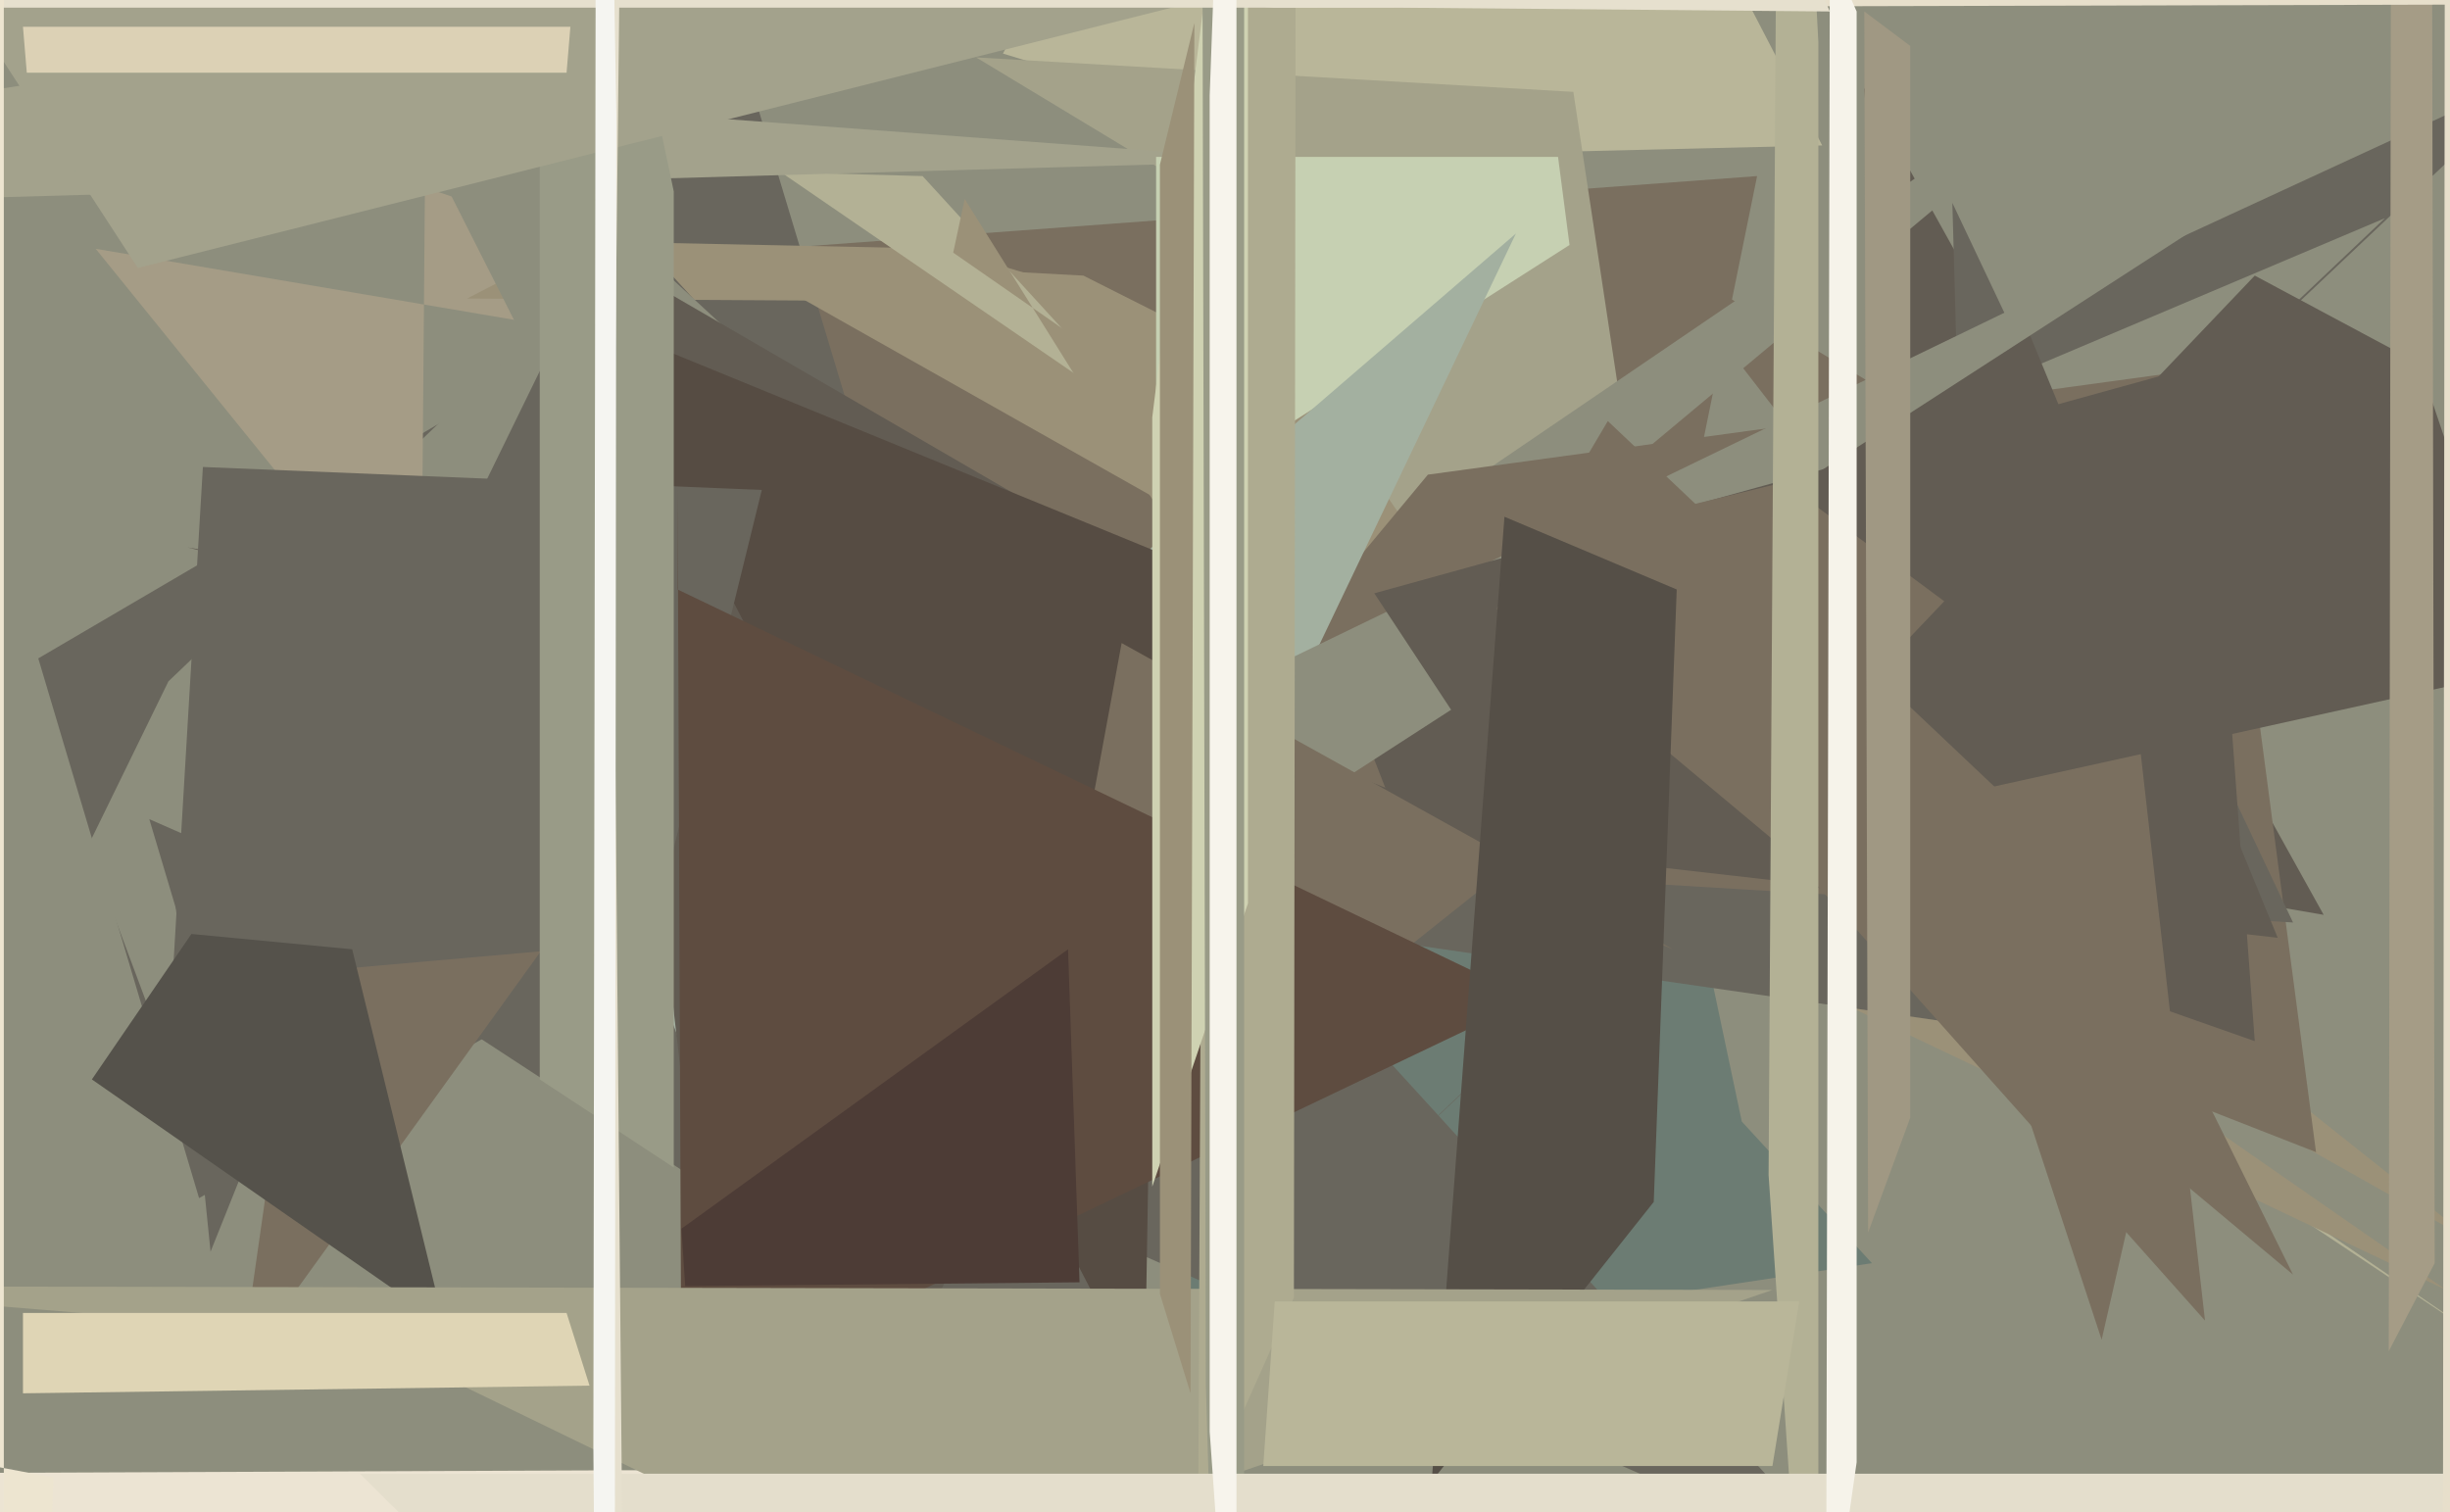 <svg xmlns="http://www.w3.org/2000/svg" width="640px" height="395px">
  <rect width="640" height="395" fill="rgb(141,142,125)"/>
  <polygon points="278,186 52,313 10,172 167,80" fill="rgb(105,102,93)"/>
  <polygon points="159,658 -452,444 -546,387 187,384" fill="rgb(236,228,211)"/>
  <polygon points="70,347 23,221 44,178 154,73" fill="rgb(141,142,125)"/>
  <polygon points="25,65 296,111 111,49 110,170" fill="rgb(165,156,134)"/>
  <polygon points="210,137 436,159 459,46 161,68" fill="rgb(122,111,95)"/>
  <polygon points="549,350 473,119 432,66 592,162" fill="rgb(122,111,95)"/>
  <polygon points="44,218 55,327 188,-5 307,390" fill="rgb(105,102,93)"/>
  <polygon points="293,79 247,65 151,63 122,78" fill="rgb(155,145,120)"/>
  <polygon points="489,330 290,360 421,132 455,293" fill="rgb(108,124,115)"/>
  <polygon points="190,67 283,72 408,135 647,325" fill="rgb(155,145,120)"/>
  <polygon points="39,214 56,271 161,56 483,409" fill="rgb(105,102,93)"/>
  <polygon points="476,38 351,41 262,14 363,-180" fill="rgb(185,182,153)"/>
  <polygon points="303,44 445,249 411,24 255,15" fill="rgb(164,162,138)"/>
  <polygon points="204,45 241,46 316,128 653,353" fill="rgb(179,177,149)"/>
  <polygon points="487,23 607,239 49,143 502,261" fill="rgb(98,92,83)"/>
  <polygon points="-198,54 27,19 336,42 -193,57" fill="rgb(163,162,140)"/>
  <polygon points="249,66 252,52 342,196 639,337" fill="rgb(155,145,120)"/>
  <polygon points="579,-7 297,185 88,-8 234,281" fill="rgb(141,142,125)"/>
  <polygon points="298,365 665,18 115,272 623,57" fill="rgb(105,102,93)"/>
  <polygon points="605,301 319,189 373,124 578,96" fill="rgb(122,111,95)"/>
  <polygon points="510,53 599,241 134,213 516,268" fill="rgb(105,102,93)"/>
  <polygon points="595,245 367,219 353,183 528,82" fill="rgb(98,92,83)"/>
  <polygon points="410,64 302,133 302,41 407,41" fill="rgb(198,208,178)"/>
  <polygon points="171,255 217,375 320,220 396,61" fill="rgb(163,176,160)"/>
  <polygon points="587,51 240,219 310,159 290,243" fill="rgb(141,142,125)"/>
  <polygon points="263,240 234,120 63,357 91,161" fill="rgb(122,111,95)"/>
  <polygon points="153,64 296,147 249,330 197,447" fill="rgb(98,92,83)"/>
  <polygon points="589,272 390,202 359,155 576,95" fill="rgb(98,92,83)"/>
  <polygon points="576,345 396,143 466,126 559,195" fill="rgb(122,111,95)"/>
  <polygon points="153,83 319,151 301,244 299,364" fill="rgb(86,76,67)"/>
  <polygon points="170,246 45,257 53,122 199,128" fill="rgb(105,102,93)"/>
  <polygon points="659,175 446,222 589,72 632,95" fill="rgb(98,92,83)"/>
  <polygon points="599,333 391,159 420,110 549,232" fill="rgb(122,111,95)"/>
  <polygon points="499,292 488,322 487,3 499,12" fill="rgb(160,152,131)"/>
  <polygon points="50,244 92,248 116,346 24,282" fill="rgb(85,82,75)"/>
  <polygon points="263,331 391,229 437,248 293,168" fill="rgb(122,111,95)"/>
  <polygon points="400,261 178,367 177,127 177,154" fill="rgb(94,76,64)"/>
  <polygon points="432,314 374,387 393,135 438,154" fill="rgb(85,79,71)"/>
  <polygon points="475,498 462,307 465,-179 475,11" fill="rgb(179,177,149)"/>
  <polygon points="176,305 141,282 141,-116 176,50" fill="rgb(153,155,135)"/>
  <polygon points="636,330 624,353 625,-295 635,-173" fill="rgb(165,156,134)"/>
  <polygon points="232,416 94,349 -64,336 463,337" fill="rgb(164,162,138)"/>
  <polygon points="-96,-133 -37,-9 314,0 36,70" fill="rgb(163,162,140)"/>
  <polygon points="154,362 6,364 6,343 148,343" fill="rgb(223,213,181)"/>
  <polygon points="338,339 313,395 315,-33 339,-438" fill="rgb(174,171,144)"/>
  <polygon points="282,335 179,336 178,321 279,248" fill="rgb(77,60,54)"/>
  <polygon points="326,236 301,310 301,109 326,-92" fill="rgb(207,210,178)"/>
  <polygon points="315,362 325,700 325,-111 314,-55" fill="rgb(153,155,135)"/>
  <polygon points="333,2 -71,-30 -30,-694 721,1" fill="rgb(231,223,203)"/>
  <polygon points="488,657 345,634 94,385 818,385" fill="rgb(228,222,204)"/>
  <polygon points="485,382 477,438 478,-13 485,3" fill="rgb(246,243,234)"/>
  <polygon points="148,19 7,19 6,7 149,7" fill="rgb(220,209,181)"/>
  <polygon points="165,676 157,431 165,-291 159,3" fill="rgb(230,224,206)"/>
  <polygon points="366,2 -561,2 166,-709 478,3" fill="rgb(230,224,206)"/>
  <polygon points="463,383 330,383 333,340 470,340" fill="rgb(185,182,153)"/>
  <polygon points="1,670 14,386 -508,287 1,-202" fill="rgb(237,229,208)"/>
  <polygon points="311,364 303,338 303,43 312,6" fill="rgb(155,145,120)"/>
  <polygon points="160,998 155,378 156,-265 161,30" fill="rgb(245,245,241)"/>
  <polygon points="880,667 638,543 639,-325 662,-2" fill="rgb(231,223,203)"/>
  <polygon points="323,473 316,374 316,25 323,-168" fill="rgb(247,244,236)"/>
</svg>